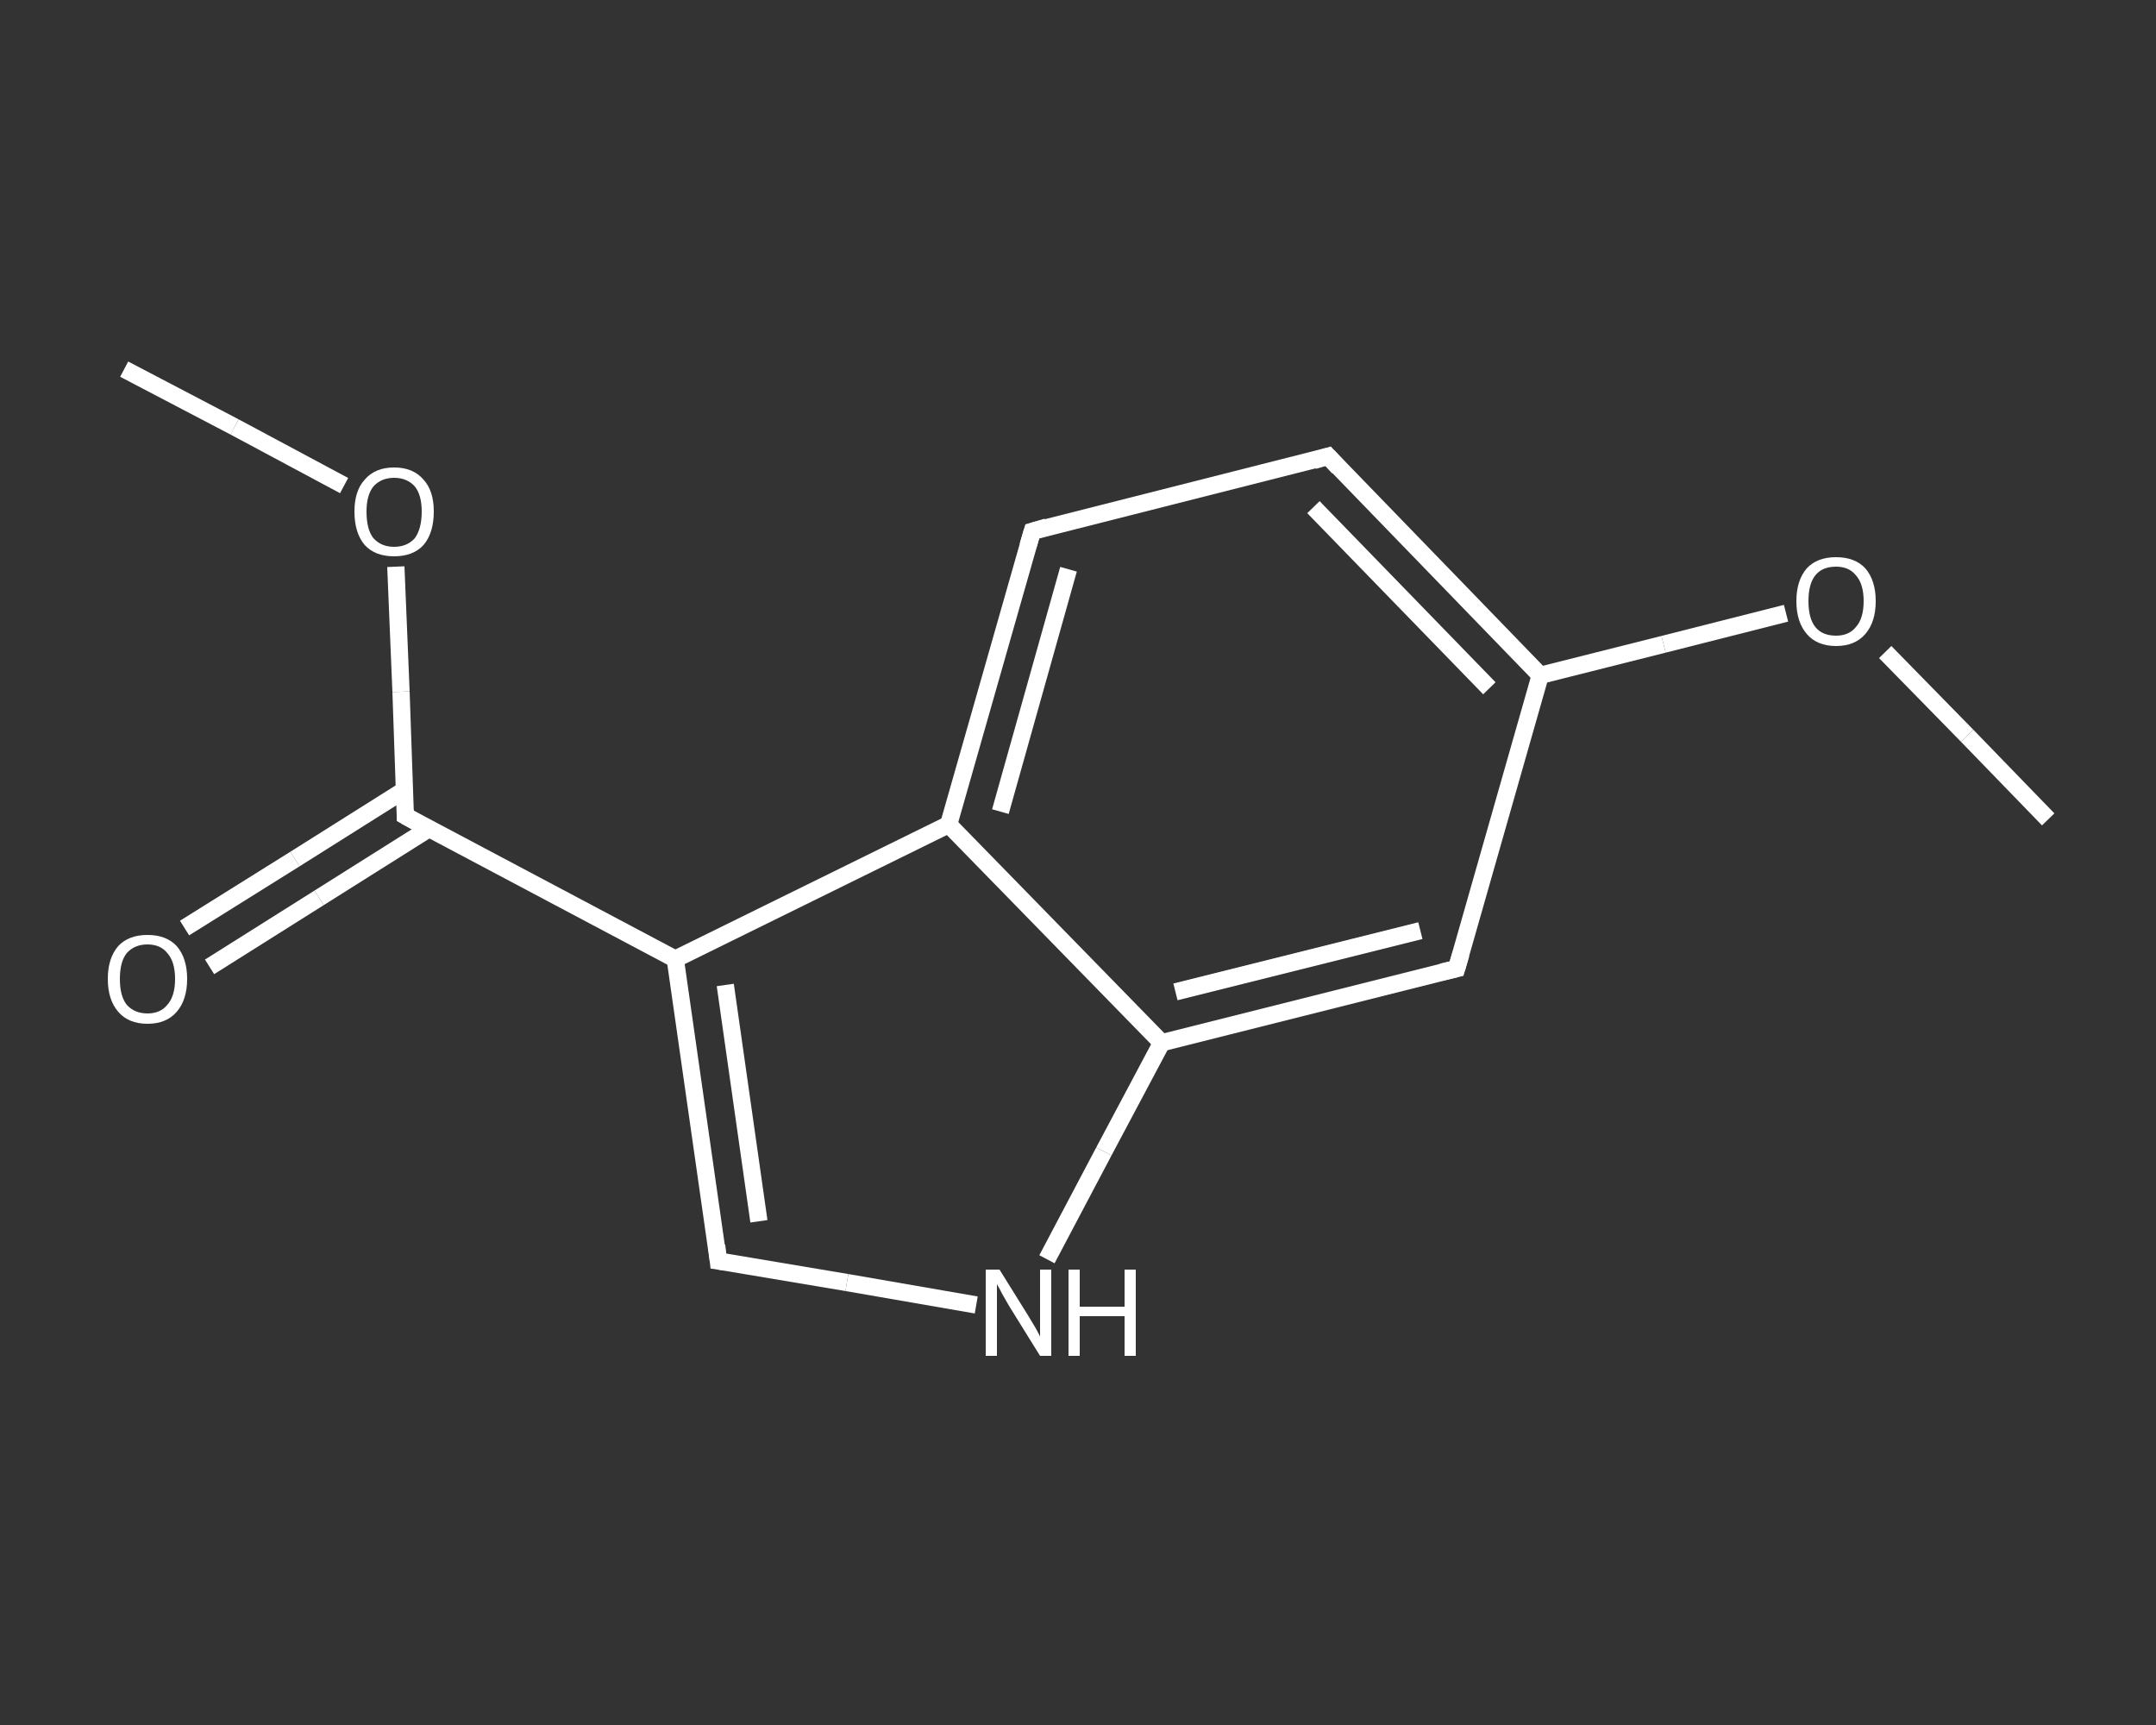 <?xml version='1.0' encoding='iso-8859-1'?>
<svg version='1.1' baseProfile='full'
              xmlns='http://www.w3.org/2000/svg'
                      xmlns:rdkit='http://www.rdkit.org/xml'
                      xmlns:xlink='http://www.w3.org/1999/xlink'
                  xml:space='preserve'
width='250px' height='200px' viewBox='0 0 250 200'>
<rect x="0" y="0" width="250" height="200" fill="#333333" stroke="none"/>
<!-- END OF HEADER -->
<rect style='opacity:1.0;fill:transparent;stroke:none' width='250.0' height='200.0' x='0.0' y='0.0'> </rect>
<path class='bond-0 atom-0 atom-1' d='M 14.4,42.8 L 27.2,49.5' style='fill:none;fill-rule:evenodd;stroke:#FFFFFF;stroke-width:2.0px;stroke-linecap:butt;stroke-linejoin:miter;stroke-opacity:1' />
<path class='bond-0 atom-0 atom-1' d='M 27.2,49.5 L 39.9,56.3' style='fill:none;fill-rule:evenodd;stroke:#FFFFFF;stroke-width:2.0px;stroke-linecap:butt;stroke-linejoin:miter;stroke-opacity:1' />
<path class='bond-1 atom-1 atom-2' d='M 45.9,65.7 L 46.5,80.2' style='fill:none;fill-rule:evenodd;stroke:#FFFFFF;stroke-width:2.0px;stroke-linecap:butt;stroke-linejoin:miter;stroke-opacity:1' />
<path class='bond-1 atom-1 atom-2' d='M 46.5,80.2 L 47.0,94.6' style='fill:none;fill-rule:evenodd;stroke:#FFFFFF;stroke-width:2.0px;stroke-linecap:butt;stroke-linejoin:miter;stroke-opacity:1' />
<path class='bond-2 atom-2 atom-3' d='M 46.9,91.6 L 34.2,99.6' style='fill:none;fill-rule:evenodd;stroke:#FFFFFF;stroke-width:2.0px;stroke-linecap:butt;stroke-linejoin:miter;stroke-opacity:1' />
<path class='bond-2 atom-2 atom-3' d='M 34.2,99.6 L 21.4,107.6' style='fill:none;fill-rule:evenodd;stroke:#FFFFFF;stroke-width:2.0px;stroke-linecap:butt;stroke-linejoin:miter;stroke-opacity:1' />
<path class='bond-2 atom-2 atom-3' d='M 49.7,96.1 L 37.0,104.1' style='fill:none;fill-rule:evenodd;stroke:#FFFFFF;stroke-width:2.0px;stroke-linecap:butt;stroke-linejoin:miter;stroke-opacity:1' />
<path class='bond-2 atom-2 atom-3' d='M 37.0,104.1 L 24.3,112.1' style='fill:none;fill-rule:evenodd;stroke:#FFFFFF;stroke-width:2.0px;stroke-linecap:butt;stroke-linejoin:miter;stroke-opacity:1' />
<path class='bond-3 atom-2 atom-4' d='M 47.0,94.6 L 78.3,111.2' style='fill:none;fill-rule:evenodd;stroke:#FFFFFF;stroke-width:2.0px;stroke-linecap:butt;stroke-linejoin:miter;stroke-opacity:1' />
<path class='bond-4 atom-4 atom-5' d='M 78.3,111.2 L 83.3,146.2' style='fill:none;fill-rule:evenodd;stroke:#FFFFFF;stroke-width:2.0px;stroke-linecap:butt;stroke-linejoin:miter;stroke-opacity:1' />
<path class='bond-4 atom-4 atom-5' d='M 84.1,114.2 L 88.0,141.6' style='fill:none;fill-rule:evenodd;stroke:#FFFFFF;stroke-width:2.0px;stroke-linecap:butt;stroke-linejoin:miter;stroke-opacity:1' />
<path class='bond-5 atom-5 atom-6' d='M 83.3,146.2 L 98.2,148.7' style='fill:none;fill-rule:evenodd;stroke:#FFFFFF;stroke-width:2.0px;stroke-linecap:butt;stroke-linejoin:miter;stroke-opacity:1' />
<path class='bond-5 atom-5 atom-6' d='M 98.2,148.7 L 113.2,151.3' style='fill:none;fill-rule:evenodd;stroke:#FFFFFF;stroke-width:2.0px;stroke-linecap:butt;stroke-linejoin:miter;stroke-opacity:1' />
<path class='bond-6 atom-6 atom-7' d='M 121.4,146.0 L 128.0,133.5' style='fill:none;fill-rule:evenodd;stroke:#FFFFFF;stroke-width:2.0px;stroke-linecap:butt;stroke-linejoin:miter;stroke-opacity:1' />
<path class='bond-6 atom-6 atom-7' d='M 128.0,133.5 L 134.7,120.9' style='fill:none;fill-rule:evenodd;stroke:#FFFFFF;stroke-width:2.0px;stroke-linecap:butt;stroke-linejoin:miter;stroke-opacity:1' />
<path class='bond-7 atom-7 atom-8' d='M 134.7,120.9 L 168.9,112.3' style='fill:none;fill-rule:evenodd;stroke:#FFFFFF;stroke-width:2.0px;stroke-linecap:butt;stroke-linejoin:miter;stroke-opacity:1' />
<path class='bond-7 atom-7 atom-8' d='M 136.3,115.0 L 164.7,107.9' style='fill:none;fill-rule:evenodd;stroke:#FFFFFF;stroke-width:2.0px;stroke-linecap:butt;stroke-linejoin:miter;stroke-opacity:1' />
<path class='bond-8 atom-8 atom-9' d='M 168.9,112.3 L 178.6,78.3' style='fill:none;fill-rule:evenodd;stroke:#FFFFFF;stroke-width:2.0px;stroke-linecap:butt;stroke-linejoin:miter;stroke-opacity:1' />
<path class='bond-9 atom-9 atom-10' d='M 178.6,78.3 L 192.9,74.7' style='fill:none;fill-rule:evenodd;stroke:#FFFFFF;stroke-width:2.0px;stroke-linecap:butt;stroke-linejoin:miter;stroke-opacity:1' />
<path class='bond-9 atom-9 atom-10' d='M 192.9,74.7 L 207.1,71.1' style='fill:none;fill-rule:evenodd;stroke:#FFFFFF;stroke-width:2.0px;stroke-linecap:butt;stroke-linejoin:miter;stroke-opacity:1' />
<path class='bond-10 atom-10 atom-11' d='M 218.6,75.6 L 228.1,85.3' style='fill:none;fill-rule:evenodd;stroke:#FFFFFF;stroke-width:2.0px;stroke-linecap:butt;stroke-linejoin:miter;stroke-opacity:1' />
<path class='bond-10 atom-10 atom-11' d='M 228.1,85.3 L 237.5,95.0' style='fill:none;fill-rule:evenodd;stroke:#FFFFFF;stroke-width:2.0px;stroke-linecap:butt;stroke-linejoin:miter;stroke-opacity:1' />
<path class='bond-11 atom-9 atom-12' d='M 178.6,78.3 L 154.0,52.9' style='fill:none;fill-rule:evenodd;stroke:#FFFFFF;stroke-width:2.0px;stroke-linecap:butt;stroke-linejoin:miter;stroke-opacity:1' />
<path class='bond-11 atom-9 atom-12' d='M 172.7,79.8 L 152.3,58.8' style='fill:none;fill-rule:evenodd;stroke:#FFFFFF;stroke-width:2.0px;stroke-linecap:butt;stroke-linejoin:miter;stroke-opacity:1' />
<path class='bond-12 atom-12 atom-13' d='M 154.0,52.9 L 119.7,61.6' style='fill:none;fill-rule:evenodd;stroke:#FFFFFF;stroke-width:2.0px;stroke-linecap:butt;stroke-linejoin:miter;stroke-opacity:1' />
<path class='bond-13 atom-13 atom-14' d='M 119.7,61.6 L 110.0,95.6' style='fill:none;fill-rule:evenodd;stroke:#FFFFFF;stroke-width:2.0px;stroke-linecap:butt;stroke-linejoin:miter;stroke-opacity:1' />
<path class='bond-13 atom-13 atom-14' d='M 123.9,66.0 L 116.0,94.1' style='fill:none;fill-rule:evenodd;stroke:#FFFFFF;stroke-width:2.0px;stroke-linecap:butt;stroke-linejoin:miter;stroke-opacity:1' />
<path class='bond-14 atom-14 atom-4' d='M 110.0,95.6 L 78.3,111.2' style='fill:none;fill-rule:evenodd;stroke:#FFFFFF;stroke-width:2.0px;stroke-linecap:butt;stroke-linejoin:miter;stroke-opacity:1' />
<path class='bond-15 atom-14 atom-7' d='M 110.0,95.6 L 134.7,120.9' style='fill:none;fill-rule:evenodd;stroke:#FFFFFF;stroke-width:2.0px;stroke-linecap:butt;stroke-linejoin:miter;stroke-opacity:1' />
<path d='M 47.0,93.9 L 47.0,94.6 L 48.6,95.5' style='fill:none;stroke:#FFFFFF;stroke-width:2.0px;stroke-linecap:butt;stroke-linejoin:miter;stroke-opacity:1;' />
<path d='M 83.1,144.4 L 83.3,146.2 L 84.0,146.3' style='fill:none;stroke:#FFFFFF;stroke-width:2.0px;stroke-linecap:butt;stroke-linejoin:miter;stroke-opacity:1;' />
<path d='M 167.2,112.7 L 168.9,112.3 L 169.4,110.6' style='fill:none;stroke:#FFFFFF;stroke-width:2.0px;stroke-linecap:butt;stroke-linejoin:miter;stroke-opacity:1;' />
<path d='M 155.2,54.2 L 154.0,52.9 L 152.3,53.4' style='fill:none;stroke:#FFFFFF;stroke-width:2.0px;stroke-linecap:butt;stroke-linejoin:miter;stroke-opacity:1;' />
<path d='M 121.4,61.1 L 119.7,61.6 L 119.2,63.3' style='fill:none;stroke:#FFFFFF;stroke-width:2.0px;stroke-linecap:butt;stroke-linejoin:miter;stroke-opacity:1;' />
<path class='atom-1' d='M 41.1 59.3
Q 41.1 56.9, 42.3 55.6
Q 43.5 54.2, 45.7 54.2
Q 47.9 54.2, 49.1 55.6
Q 50.3 56.9, 50.3 59.3
Q 50.3 61.8, 49.1 63.2
Q 47.9 64.5, 45.7 64.5
Q 43.5 64.5, 42.3 63.2
Q 41.1 61.8, 41.1 59.3
M 45.7 63.4
Q 47.2 63.4, 48.1 62.4
Q 48.9 61.3, 48.9 59.3
Q 48.9 57.4, 48.1 56.4
Q 47.2 55.4, 45.7 55.4
Q 44.2 55.4, 43.3 56.4
Q 42.5 57.4, 42.5 59.3
Q 42.5 61.4, 43.3 62.4
Q 44.2 63.4, 45.7 63.4
' fill='#FFFFFF'/>
<path class='atom-3' d='M 12.5 113.5
Q 12.5 111.1, 13.7 109.7
Q 14.9 108.4, 17.1 108.4
Q 19.3 108.4, 20.5 109.7
Q 21.7 111.1, 21.7 113.5
Q 21.7 115.9, 20.5 117.3
Q 19.3 118.7, 17.1 118.7
Q 14.9 118.7, 13.7 117.3
Q 12.5 115.9, 12.5 113.5
M 17.1 117.5
Q 18.6 117.5, 19.4 116.5
Q 20.3 115.5, 20.3 113.5
Q 20.3 111.5, 19.4 110.5
Q 18.6 109.5, 17.1 109.5
Q 15.6 109.5, 14.7 110.5
Q 13.9 111.5, 13.9 113.5
Q 13.9 115.5, 14.7 116.5
Q 15.6 117.5, 17.1 117.5
' fill='#FFFFFF'/>
<path class='atom-6' d='M 115.9 147.2
L 119.2 152.5
Q 119.5 153.0, 120.1 154.0
Q 120.6 154.9, 120.6 155.0
L 120.6 147.2
L 121.9 147.2
L 121.9 157.2
L 120.6 157.2
L 117.0 151.4
Q 116.6 150.7, 116.2 150.0
Q 115.8 149.2, 115.6 148.9
L 115.6 157.2
L 114.3 157.2
L 114.3 147.2
L 115.9 147.2
' fill='#FFFFFF'/>
<path class='atom-6' d='M 123.9 147.2
L 125.2 147.2
L 125.2 151.5
L 130.4 151.5
L 130.4 147.2
L 131.7 147.2
L 131.7 157.2
L 130.4 157.2
L 130.4 152.6
L 125.2 152.6
L 125.2 157.2
L 123.9 157.2
L 123.9 147.2
' fill='#FFFFFF'/>
<path class='atom-10' d='M 208.3 69.7
Q 208.3 67.3, 209.5 65.9
Q 210.7 64.6, 212.9 64.6
Q 215.1 64.6, 216.3 65.9
Q 217.5 67.3, 217.5 69.7
Q 217.5 72.1, 216.3 73.5
Q 215.1 74.9, 212.9 74.9
Q 210.7 74.9, 209.5 73.5
Q 208.3 72.1, 208.3 69.7
M 212.9 73.7
Q 214.4 73.7, 215.2 72.7
Q 216.1 71.7, 216.1 69.7
Q 216.1 67.7, 215.2 66.7
Q 214.4 65.7, 212.9 65.7
Q 211.3 65.7, 210.5 66.7
Q 209.7 67.7, 209.7 69.7
Q 209.7 71.7, 210.5 72.7
Q 211.3 73.7, 212.9 73.7
' fill='#FFFFFF'/>
</svg>
